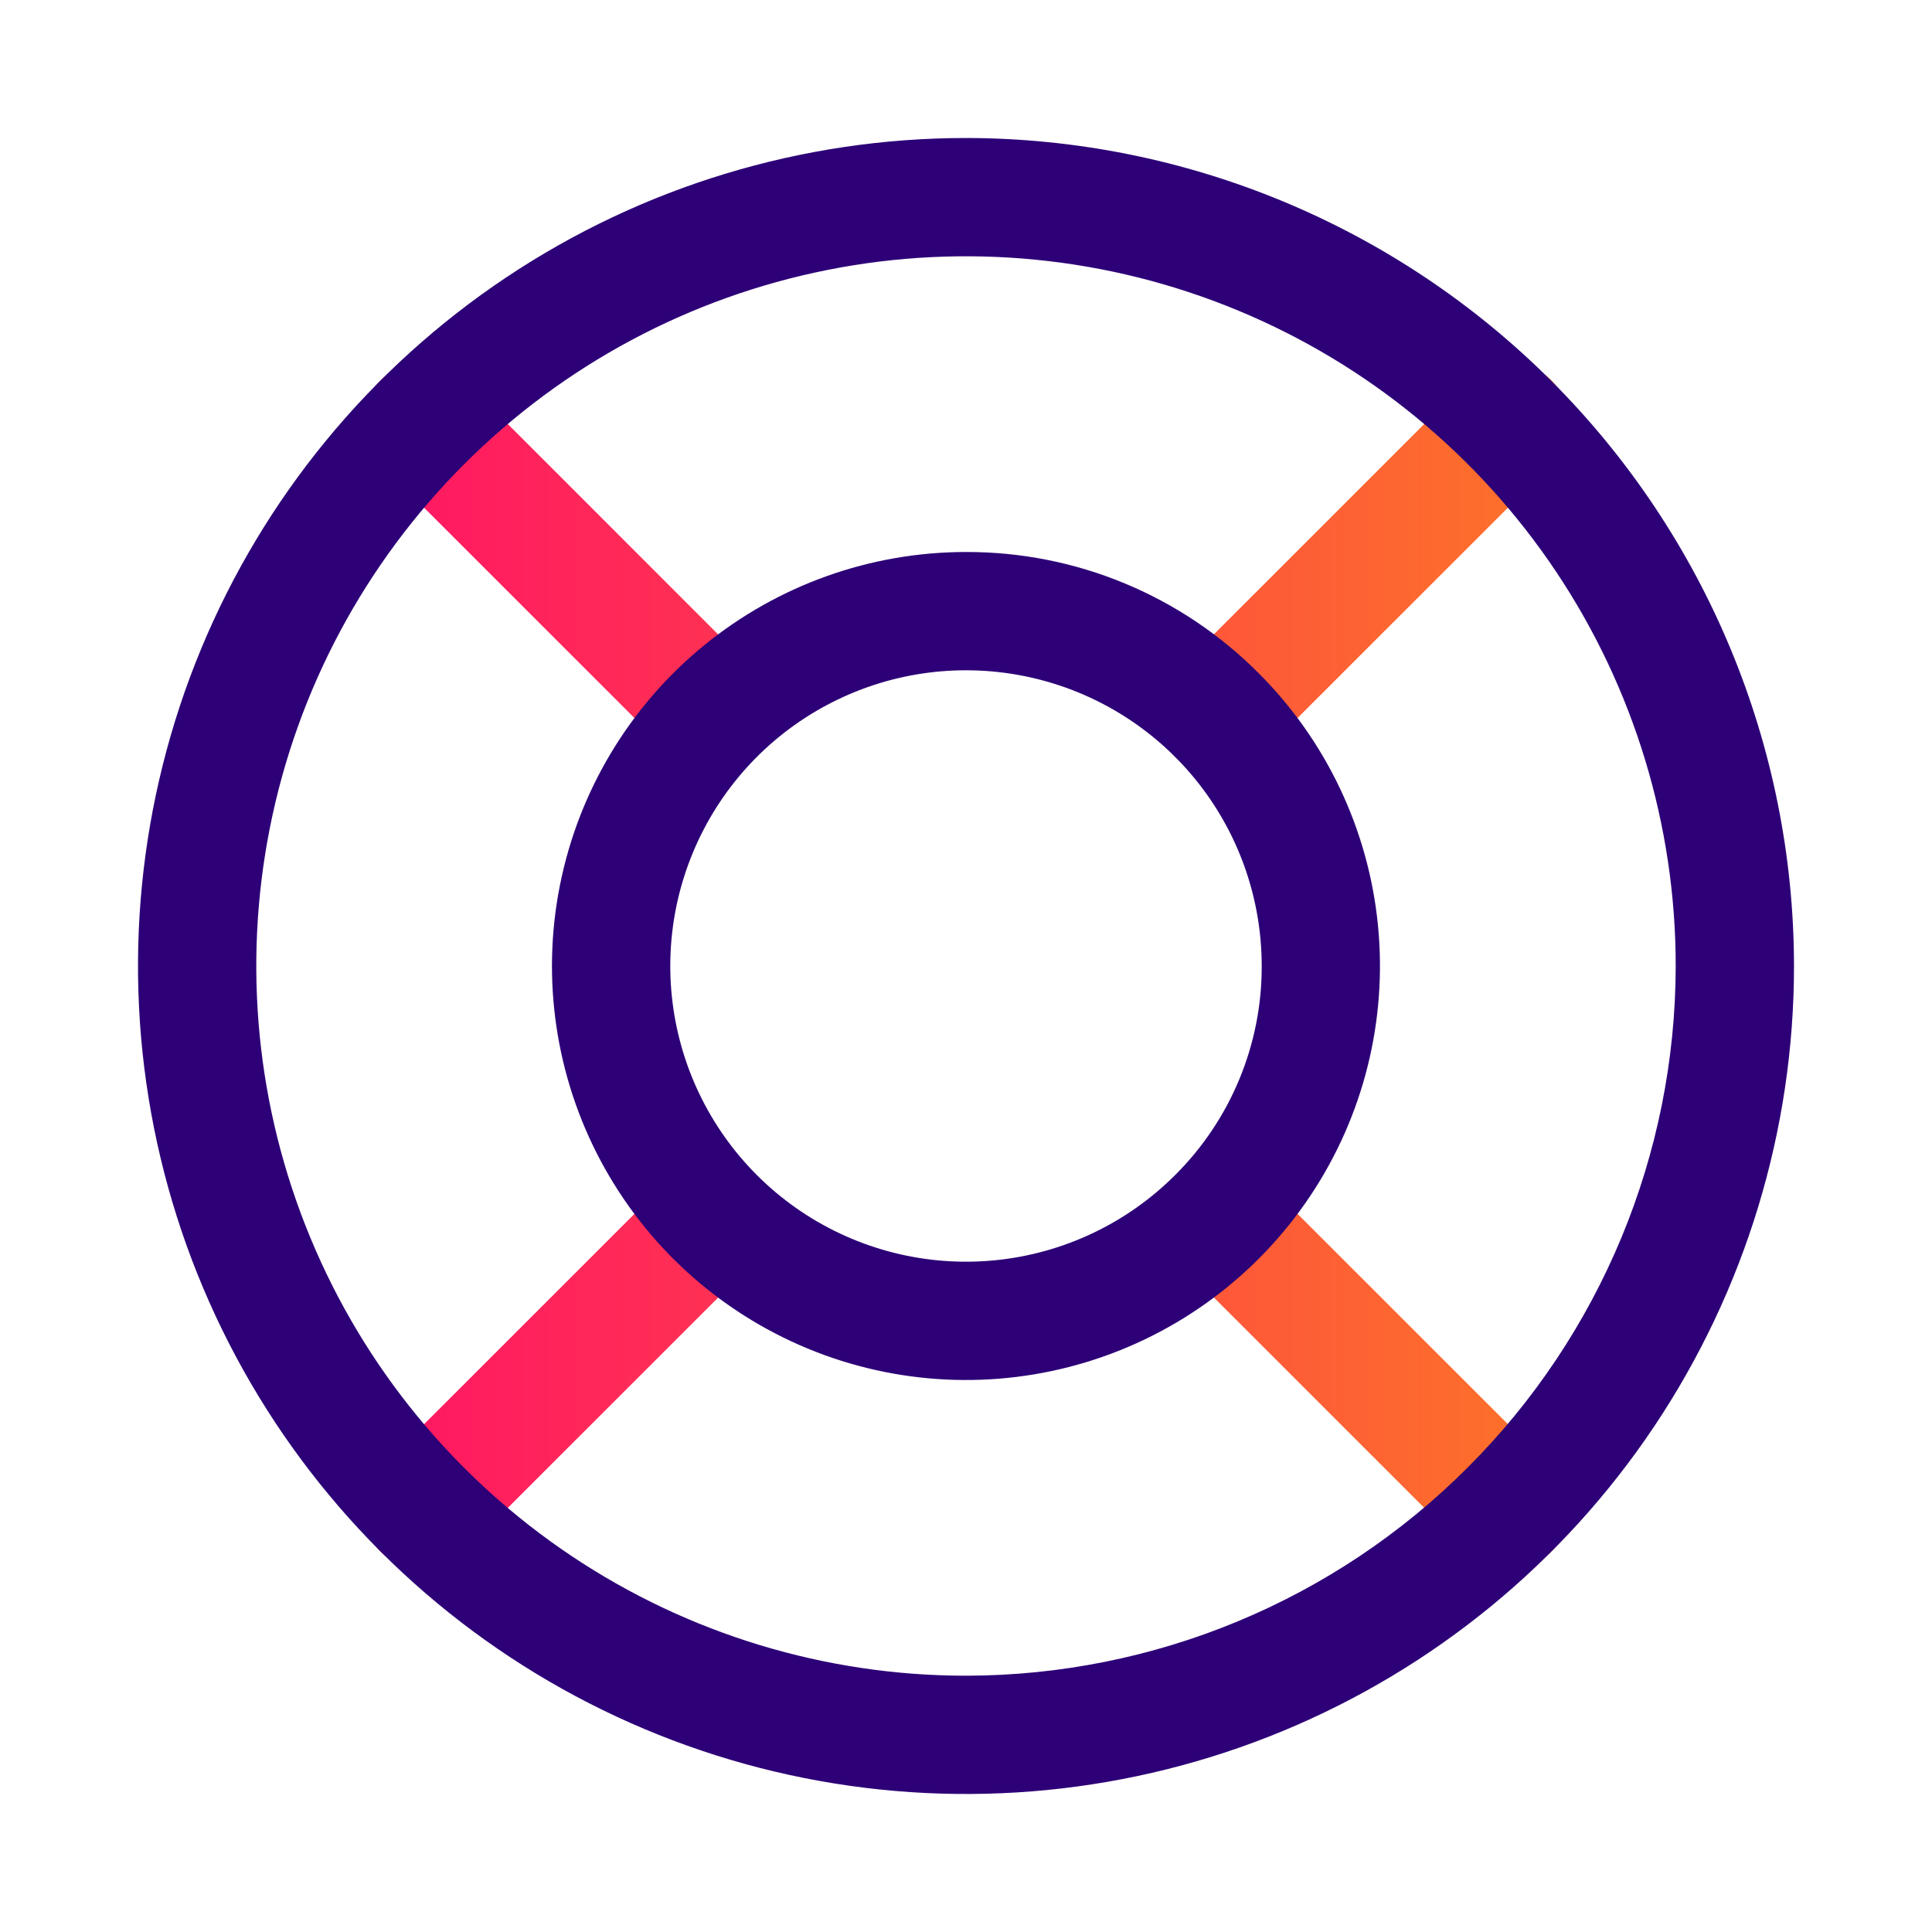 <svg width="84" height="84" viewBox="0 0 84 84" fill="none" xmlns="http://www.w3.org/2000/svg">
<path d="M20.182 16.541C19.699 16.058 19.045 15.787 18.362 15.787C17.68 15.787 17.026 16.058 16.543 16.541C16.061 17.023 15.79 17.678 15.79 18.36C15.79 19.042 16.061 19.697 16.543 20.179L29.272 32.905C29.757 33.374 30.406 33.633 31.08 33.627C31.755 33.621 32.4 33.351 32.876 32.874C33.353 32.397 33.624 31.752 33.629 31.078C33.635 30.404 33.376 29.754 32.908 29.269L20.182 16.541ZM54.726 51.09C54.241 50.622 53.592 50.363 52.917 50.369C52.243 50.374 51.598 50.645 51.122 51.122C50.645 51.599 50.374 52.243 50.368 52.918C50.363 53.592 50.622 54.241 51.09 54.726L63.819 67.452C64.058 67.691 64.341 67.881 64.653 68.01C64.965 68.14 65.299 68.206 65.637 68.206C65.975 68.207 66.309 68.14 66.621 68.011C66.934 67.882 67.217 67.692 67.456 67.454C67.695 67.215 67.885 66.931 68.014 66.62C68.143 66.308 68.21 65.973 68.21 65.635C68.21 65.297 68.144 64.963 68.015 64.651C67.885 64.339 67.696 64.055 67.457 63.816L54.726 51.09ZM52.908 33.659C53.246 33.66 53.581 33.593 53.893 33.464C54.205 33.335 54.488 33.145 54.726 32.905L67.457 20.179C67.696 19.94 67.886 19.657 68.015 19.345C68.144 19.032 68.211 18.698 68.211 18.36C68.211 18.022 68.144 17.688 68.015 17.375C67.886 17.063 67.696 16.78 67.457 16.541C67.219 16.302 66.935 16.112 66.623 15.983C66.311 15.854 65.976 15.787 65.638 15.787C65.3 15.787 64.966 15.854 64.653 15.983C64.341 16.112 64.058 16.302 63.819 16.541L51.09 29.267C50.731 29.626 50.486 30.084 50.387 30.583C50.288 31.082 50.339 31.599 50.533 32.069C50.728 32.538 51.057 32.94 51.48 33.223C51.903 33.505 52.4 33.656 52.908 33.656V33.659ZM29.274 51.09L16.543 63.816C16.304 64.055 16.115 64.339 15.985 64.651C15.856 64.963 15.79 65.298 15.79 65.636C15.79 65.974 15.856 66.308 15.985 66.62C16.115 66.932 16.304 67.216 16.543 67.455C17.026 67.938 17.68 68.209 18.362 68.209C18.7 68.209 19.035 68.142 19.347 68.013C19.659 67.883 19.943 67.694 20.182 67.455L32.91 54.729C33.379 54.244 33.638 53.594 33.632 52.92C33.626 52.246 33.356 51.601 32.879 51.124C32.402 50.648 31.757 50.377 31.083 50.371C30.409 50.365 29.759 50.625 29.274 51.093V51.09Z" fill="url(#paint0_linear_598_1389)"/>
<path d="M42 6C34.88 6 27.92 8.111 22 12.067C16.079 16.023 11.465 21.645 8.74 28.223C6.016 34.801 5.303 42.04 6.692 49.023C8.081 56.007 11.509 62.421 16.544 67.456C21.579 72.49 27.993 75.919 34.977 77.308C41.96 78.697 49.199 77.984 55.777 75.26C62.355 72.535 67.977 67.921 71.933 62.001C75.889 56.08 78 49.12 78 42C77.99 32.455 74.194 23.305 67.445 16.555C60.696 9.806 51.545 6.01 42 6ZM42 72.857C35.897 72.857 29.931 71.047 24.857 67.657C19.782 64.266 15.827 59.447 13.492 53.809C11.156 48.17 10.545 41.966 11.736 35.98C12.926 29.994 15.865 24.496 20.181 20.181C24.496 15.865 29.994 12.926 35.98 11.736C41.966 10.545 48.17 11.156 53.809 13.492C59.447 15.827 64.266 19.782 67.657 24.857C71.047 29.931 72.857 35.897 72.857 42C72.848 50.181 69.594 58.025 63.809 63.809C58.025 69.594 50.181 72.848 42 72.857Z" fill="#2D0077"/>
<path d="M42 24C37.835 24 33.8 25.444 30.58 28.085C27.361 30.727 25.157 34.403 24.345 38.488C23.532 42.572 24.161 46.812 26.124 50.485C28.087 54.158 31.263 57.036 35.11 58.63C38.958 60.224 43.239 60.434 47.224 59.225C51.209 58.016 54.652 55.463 56.965 52C59.279 48.537 60.32 44.38 59.912 40.235C59.504 36.091 57.671 32.216 54.726 29.271C53.059 27.595 51.075 26.266 48.891 25.361C46.706 24.456 44.364 23.994 42 24ZM51.09 51.093C48.986 53.196 46.218 54.504 43.258 54.795C40.298 55.086 37.329 54.342 34.855 52.689C32.383 51.037 30.559 48.577 29.696 45.731C28.833 42.884 28.983 39.827 30.122 37.079C31.26 34.331 33.316 32.062 35.94 30.66C38.563 29.259 41.591 28.809 44.509 29.39C47.426 29.97 50.052 31.544 51.939 33.844C53.826 36.143 54.857 39.026 54.857 42C54.862 43.69 54.531 45.363 53.884 46.924C53.238 48.484 52.288 49.901 51.09 51.093Z" fill="#2D0077"/>
<defs>
<linearGradient id="paint0_linear_598_1389" x1="15.79" y1="41.998" x2="68.211" y2="41.998" gradientUnits="userSpaceOnUse">
<stop stop-color="#FF1564"/>
<stop offset="1" stop-color="#FD7328"/>
</linearGradient>
</defs>
</svg>

